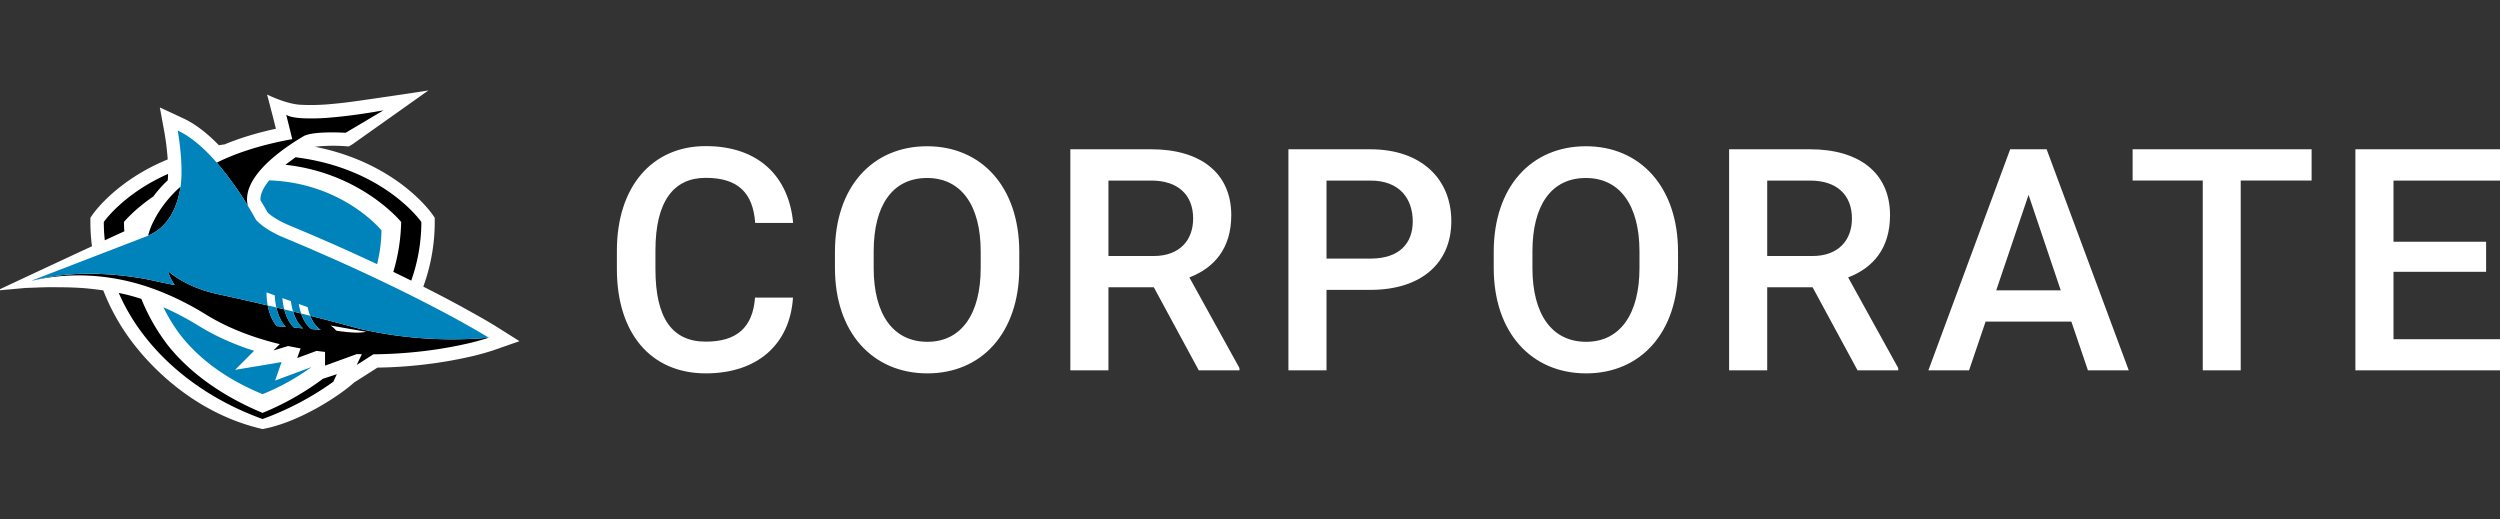 <svg xmlns="http://www.w3.org/2000/svg" width="154" height="32" fill-rule="evenodd" stroke-linejoin="round" stroke-miterlimit="2" clip-rule="evenodd" viewBox="0 0 154 32" xml:space="preserve"><rect x="0" y="0" width="154" height="32" fill="#333333" stroke="none"/><path fill="#fff" fill-rule="nonzero" d="M48.848 18.333H46.51c-.14 1.871-1.159 2.712-3.03 2.712-2.085 0-3.105-1.459-3.105-4.47v-1.15c0-3.012 1.113-4.47 3.096-4.47 2.02 0 2.918.953 3.049 2.777h2.338C48.596 10.889 46.744 9 43.471 9 40.16 9 38 11.506 38 15.444v1.131C38 20.503 40.067 23 43.48 23c3.171 0 5.181-1.786 5.368-4.667Zm13.939-1.823v-1.001c0-3.984-2.32-6.5-5.677-6.5-3.376 0-5.677 2.516-5.677 6.5v1.001c0 3.974 2.32 6.49 5.696 6.49 3.357 0 5.658-2.516 5.658-6.49Zm40.58 0v-1.001c0-3.984-2.319-6.5-5.677-6.5-3.376 0-5.676 2.516-5.676 6.5v1.001c0 3.974 2.319 6.49 5.695 6.49 3.357 0 5.658-2.516 5.658-6.49Zm50.722-5.387V9.196h-8.997v13.617h8.997v-1.917h-6.65v-4.153h5.705v-1.851h-5.705v-3.769h6.65ZM84.416 9.196h-5.05v13.617h2.347v-4.957h2.703c3.152 0 4.985-1.664 4.985-4.236 0-2.581-1.833-4.424-4.985-4.424Zm29.429 7.893c1.534-.589 2.581-1.786 2.581-3.834 0-2.637-1.945-4.059-4.919-4.059h-4.994v13.617h2.347v-5.116h2.797l2.768 5.116h2.506v-.14l-3.086-5.584Zm-40.58 0c1.533-.589 2.581-1.786 2.581-3.834 0-2.637-1.945-4.059-4.919-4.059h-4.994v13.617h2.347v-5.116h2.796l2.768 5.116h2.507v-.14l-3.086-5.584Zm69.13-7.893h-11.026v1.927h4.321v11.69h2.338v-11.69h4.367V9.196Zm-13.779 13.617h2.515l-5.059-13.617h-2.245l-5.04 13.617h2.506l1.019-3.002h5.284l1.02 3.002ZM60.411 15.49v1.02c0 2.824-1.187 4.545-3.282 4.545-2.133 0-3.311-1.721-3.311-4.545v-1.02c0-2.843 1.16-4.526 3.292-4.526 2.095 0 3.301 1.683 3.301 4.526Zm40.581 0v1.02c0 2.824-1.188 4.545-3.283 4.545-2.132 0-3.311-1.721-3.311-4.545v-1.02c0-2.843 1.16-4.526 3.292-4.526 2.095 0 3.302 1.683 3.302 4.526Zm21.975 2.394 1.992-5.882 1.983 5.882h-3.975ZM84.416 15.93h-2.703v-4.807h2.703c1.842 0 2.609 1.16 2.609 2.516 0 1.3-.767 2.291-2.609 2.291Zm24.444-4.807h2.647c1.637 0 2.572.879 2.572 2.338 0 1.319-.814 2.31-2.441 2.31h-2.778v-4.648Zm-40.58 0h2.647c1.636 0 2.571.879 2.571 2.338 0 1.319-.813 2.31-2.44 2.31H68.28v-4.648Z"/><path fill="#fff" fill-rule="nonzero" d="M16.175 26.431c2.285-.422 4.769-2.078 5.637-2.868l1.438-.918a27.822 27.822 0 0 0 3.395-.255l.254-.035a26.387 26.387 0 0 0 1.866-.34 15.864 15.864 0 0 0 1.617-.434L32 21.016l-1.449-.913c-.013-.008-.315-.198-.925-.547l-.005-.002.005.002-1.121-.625a76.746 76.746 0 0 0-1.521-.809l-.898-.46-.011-.005c.466-1.277.704-2.625.705-3.984v-.257l-.145-.212c-.106-.152-2.254-3.181-7.235-4.163.609-.068 1.223-.08 1.834-.038l.255.017.219-.13 4.683-3.32c-.607.107-4.103.614-4.642.687-.49.067-.953.118-1.375.154-.536.051-1.074.069-1.613.053l-.115-.006c-.946 0-2.193-.636-2.193-.636l.375 1.434.167.676a20.46 20.46 0 0 0-1.72.446c-.382.118-.753.246-1.104.381a20.84 20.84 0 0 0-.332.134 16.82 16.82 0 0 0-.356.053c-.745-.766-1.479-1.325-2.189-1.654L9.846 6.62l.289 1.571c.093.539.158 1.084.196 1.63-3.129 1.283-4.532 3.261-4.617 3.383l-.146.212v.257c0 .5.033.999.098 1.495A1924.855 1924.855 0 0 0 0 17.812v.068l1.591-.144c.153 0 1.02-.043 1.396-.043.7 0 1.299-.001 2.037.046.444.029.893.087 1.337.147a13.157 13.157 0 0 0 1.998 3.463c1.298 1.631 3.93 4.19 7.816 5.082Z"/><path fill-rule="nonzero" d="M16.175 25.812a18.052 18.052 0 0 0 4.361-2.299c.07-.155.143-.312.214-.463-.067.025-.446.148-.856.28a16.808 16.808 0 0 1-3.719 2.104c-2.39-.995-4.422-2.391-5.838-4.169a12.175 12.175 0 0 1-1.63-2.853 12.359 12.359 0 0 0-1.393-.368 12.46 12.46 0 0 0 1.692 2.791c1.545 1.943 3.94 3.815 7.169 4.977Zm5.958-5.564-1.358-.367c-.409-.108-.838-.219-1.286-.334l-.379-.096c.161.401.387.707.651.868l-.578-.048c-.261-.192-.482-.53-.631-.959l-.498-.124c.137.456.354.823.615 1.04l-.558-.047c-.262-.244-.475-.64-.601-1.125-.065-.017-.185-.045-.486-.117.114.51.321.933.583 1.199l-.55-.046c-.261-.291-.463-.742-.566-1.279-.129-.03-.884-.206-1.419-.328-.528-.12-1.072-.241-1.63-.362-2.08-.439-3.107-1.446-3.107-1.446.092.318.238.617.431.885l-1.074-.219h.001l-.017-.004h-.001l-.19-.045c-.871-.195-4.33-.862-7.489-.005v.001c.156-.039.399-.095.718-.149a12.927 12.927 0 0 1 3.871-.058 13.572 13.572 0 0 1 2.747.667c.337.119.683.254 1.039.409a18.141 18.141 0 0 1 2.312 1.216c.425.261.864.497 1.315.708.463.217.94.411 1.429.583a18.298 18.298 0 0 0 1.807.532l-.393.391.908-.274.766.15-.208.591 1.192-.441c.175.023.35.044.523.063v.845l1.955-.711c.104.004.207.006.31.008l-.313.661 1.027-.656a28.055 28.055 0 0 0 3.533-.253l.248-.035c.702-.102 1.31-.219 1.804-.328a15.14 15.14 0 0 0 1.524-.407 25.29 25.29 0 0 1-7.977-.554Zm-.841.196c-.878-.103-.375-.007-.931-.393l2.202.387s-.391.109-1.271.006ZM18.205 9.687l-.569.42a2 2 0 0 1-.053.043c4.699.52 7.128 3.523 7.128 3.523h.001a11.468 11.468 0 0 1-.484 3.073l.877.427.227.113a10.82 10.82 0 0 0 .623-3.613s-2.277-3.3-7.75-3.986ZM7.637 13.673s.609-.751 1.802-1.566c.239-.317.499-.616.78-.895l.114-.107c.01-.128.017-.259.02-.392-2.756 1.217-3.959 2.96-3.959 2.96 0 .377.021.754.061 1.129.461-.214.873-.403 1.204-.554a8.112 8.112 0 0 1-.022-.575Zm3.488-2.18a7.516 7.516 0 0 0-1.154 1.282c-.196.277-.37.568-.52.872a3.969 3.969 0 0 0-.327.87c1.259-.537 1.802-1.757 2.001-3.024Zm4.144 1.187a1.684 1.684 0 0 1-.049-.505c.014-.21.06-.417.136-.613.08-.206.182-.402.304-.586.128-.193.269-.377.423-.549.159-.178.326-.347.501-.507a9.12 9.12 0 0 1 .541-.46c.181-.144.366-.28.547-.409.358-.25.708-.471 1.012-.652.591-.351 2.604-.219 2.604-.219l2.332-1.382c-.647.115-1.232.206-1.759.277a30.14 30.14 0 0 1-1.417.159 12.83 12.83 0 0 1-1.849.048c-.838-.053-.965-.224-.965-.224l.373 1.512c-.463.084-.899.176-1.31.276-.415.1-.807.207-1.175.321a16.65 16.65 0 0 0-1.051.362c-.332.129-.644.262-.934.401-.062.029-.121.059-.181.088a19.915 19.915 0 0 1 1.917 2.662Z"/><path fill="#0082ba" fill-rule="nonzero" d="m16.946 23.442.401-1.143c-.11.034-2.863.481-2.863.481l1.171-1.171c-.168-.054-.339-.107-.502-.165a16.357 16.357 0 0 1-1.505-.614 13.9 13.9 0 0 1-1.397-.752 18.904 18.904 0 0 0-1.151-.655 16.938 16.938 0 0 0-1.03-.495c.3.63.668 1.226 1.097 1.777 1.246 1.565 2.973 2.737 5.007 3.576a14.062 14.062 0 0 0 3.013-1.671l-2.241.832Zm-7.253-6.099.299.063.774.156a2.887 2.887 0 0 1-.431-.885s1.027 1.007 3.107 1.447c.559.121 1.102.242 1.63.361l1.419.328a4.279 4.279 0 0 1-.072-.791v-.01l.509.183c.009.25.041.499.095.744l.487.117a3.959 3.959 0 0 1-.113-.693l.525.188c.025.216.07.429.132.637l.498.123a3.692 3.692 0 0 1-.146-.586l.544.195c.038.181.091.359.159.531l.38.097c.448.114.876.225 1.286.333l1.358.367a25.29 25.29 0 0 0 7.977.554s-.292-.185-.894-.53a67.593 67.593 0 0 0-2.612-1.418 99.323 99.323 0 0 0-2.912-1.45 118.533 118.533 0 0 0-3.541-1.627c-.419-.185-.85-.372-1.291-.562-.435-.186-.88-.373-1.336-.563a6.588 6.588 0 0 1-1.13-.588 3.514 3.514 0 0 1-.623-.518c-.358-.658-2.469-4.412-4.824-5.505 0 0 .373 2.025.178 3.453-.199 1.267-.742 2.487-2.001 3.023l-.001.003-7.127 2.748v.021c.05-.014.099-.027.149-.039 3.117-.797 6.482-.148 7.34.044l.19.045h.001l.017.004Zm9.49 2.928.578.048c-.264-.161-.491-.468-.652-.868l-.557-.14c.148.43.369.768.631.96Zm-1.072-.09.558.047c-.261-.217-.478-.584-.615-1.04l-.544-.132c.126.485.339.881.601 1.125Zm-.504-.043c-.262-.266-.469-.689-.584-1.199l-.532-.126c.103.537.305.988.566 1.279l.55.046Zm-7.915-2.795h.001-.001Zm6.893-6.233a4.046 4.046 0 0 0-.234.317 2.29 2.29 0 0 0-.223.428c-.047.117-.075.24-.084.365l-.001.049c0 .026.006.051.008.077.202.33.351.591.432.74.115.106.238.204.368.291.313.202.644.374.989.513l1.345.567 1.299.564 1.247.558 1.191.548.308.145a9.181 9.181 0 0 0 .269-2.081s-2.359-2.918-6.914-3.081Z"/></svg>